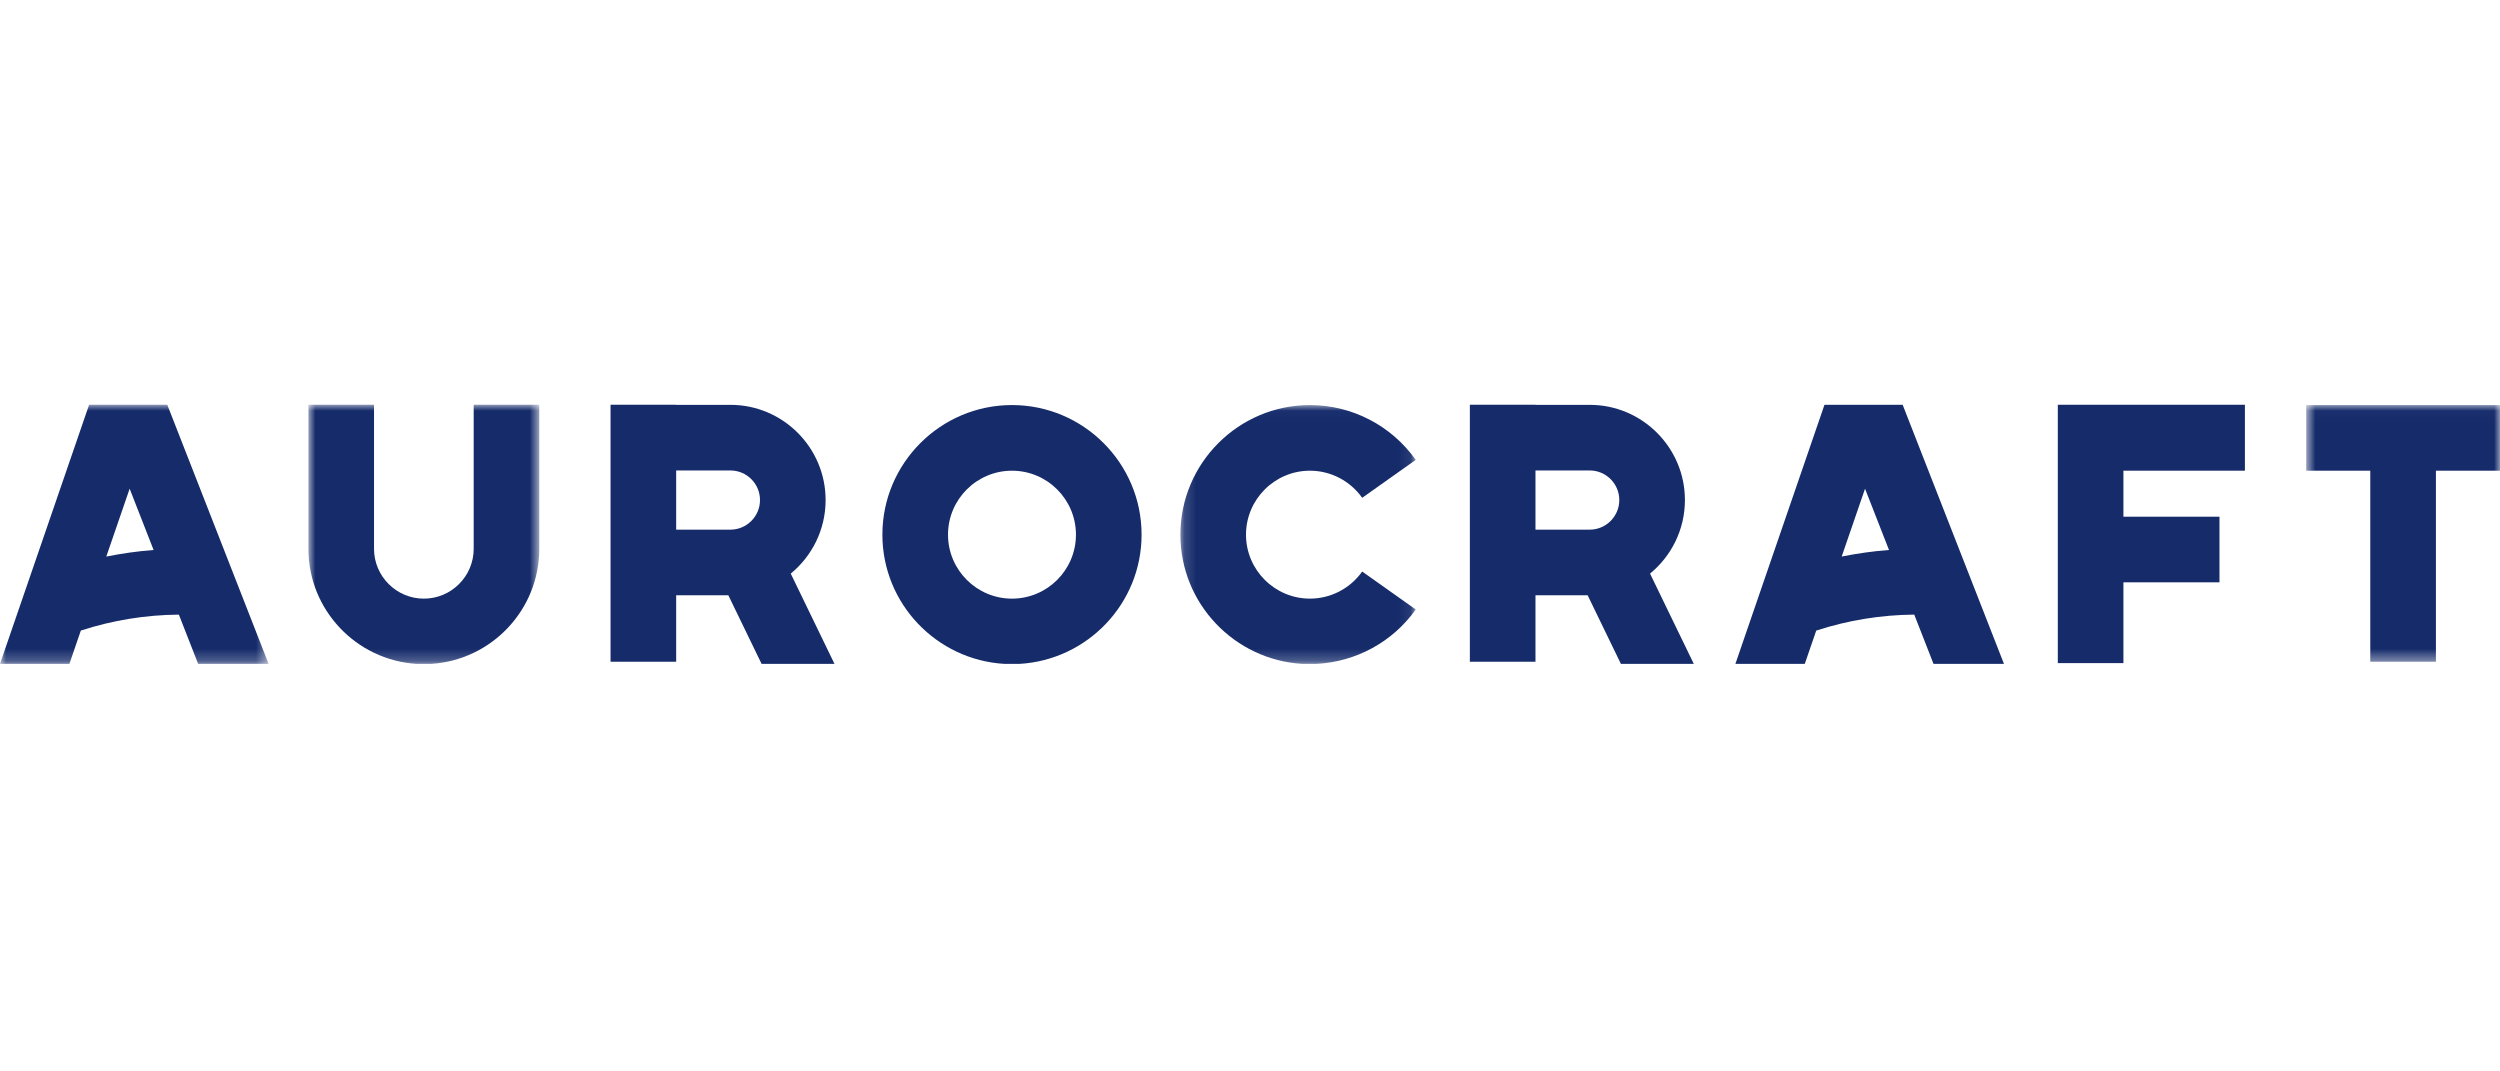 <?xml version="1.0" encoding="UTF-8"?> <svg xmlns="http://www.w3.org/2000/svg" width="210" height="90" viewBox="0 0 210 90" fill="none"><rect width="210" height="90" fill="#1D1D1D"></rect><g clip-path="url(#clip0)"><rect x="-574" y="-4104" width="1440" height="5962" fill="white"></rect><rect width="210" height="90" fill="white"></rect><mask id="mask0" maskUnits="userSpaceOnUse" x="25" y="34" width="21" height="22"><path fill-rule="evenodd" clip-rule="evenodd" d="M25.906 34H45.3V55.765H25.906V34Z" fill="white"></path></mask><g mask="url(#mask0)"><path fill-rule="evenodd" clip-rule="evenodd" d="M34.98 55.766H36.231C41.284 55.441 45.3 51.236 45.3 46.101V34H39.79V46.101C39.79 48.407 37.912 50.286 35.604 50.286C33.296 50.286 31.418 48.407 31.418 46.101V34H25.906V46.101C25.906 51.236 29.924 55.441 34.98 55.766Z" fill="#152B6A"></path></g><mask id="mask1" maskUnits="userSpaceOnUse" x="0" y="34" width="23" height="22"><path fill-rule="evenodd" clip-rule="evenodd" d="M0 34H22.563V55.766H0V34Z" fill="white"></path></mask><g mask="url(#mask1)"><path fill-rule="evenodd" clip-rule="evenodd" d="M10.89 41.051L12.903 46.2C11.569 46.297 10.244 46.491 8.929 46.751L10.89 41.051ZM5.829 55.766L6.79 52.968C9.464 52.097 12.233 51.652 15.025 51.628L16.645 55.766H22.563L14.052 34H7.485L-0.001 55.766H5.829Z" fill="#152B6A"></path></g><path fill-rule="evenodd" clip-rule="evenodd" d="M128.98 39.519H133.534C134.906 39.519 136.021 40.634 136.021 42.004C136.021 43.374 134.906 44.491 133.534 44.491H128.98V39.519ZM128.98 55.587V50.002H133.362L136.156 55.766H142.28L138.604 48.183C140.391 46.715 141.533 44.491 141.533 42.004C141.533 37.595 137.944 34.007 133.534 34.007H128.98V34H123.468V55.587H128.98Z" fill="#152B6A"></path><path fill-rule="evenodd" clip-rule="evenodd" d="M85.006 50.286C82.044 50.286 79.633 47.876 79.633 44.913C79.633 41.949 82.044 39.539 85.006 39.539C87.97 39.539 90.38 41.949 90.38 44.913C90.38 47.876 87.97 50.286 85.006 50.286ZM95.893 44.912C95.893 38.908 91.008 34.025 85.006 34.025C79.006 34.025 74.121 38.908 74.121 44.912C74.121 50.703 78.671 55.439 84.382 55.766H85.632C91.343 55.439 95.893 50.703 95.893 44.912Z" fill="#152B6A"></path><mask id="mask2" maskUnits="userSpaceOnUse" x="99" y="34" width="20" height="22"><path fill-rule="evenodd" clip-rule="evenodd" d="M99.153 34.025H118.922V55.766H99.153V34.025Z" fill="white"></path></mask><g mask="url(#mask2)"><path fill-rule="evenodd" clip-rule="evenodd" d="M118.922 51.196L114.424 48.009C113.414 49.436 111.774 50.285 110.039 50.285C107.076 50.285 104.664 47.875 104.664 44.912C104.664 41.948 107.076 39.538 110.039 39.538C111.774 39.538 113.414 40.391 114.424 41.816L118.922 38.63C116.88 35.746 113.559 34.025 110.039 34.025C104.037 34.025 99.153 38.91 99.153 44.912C99.153 50.703 103.702 55.439 109.414 55.767H110.56C113.882 55.604 116.982 53.934 118.922 51.196Z" fill="#152B6A"></path></g><path fill-rule="evenodd" clip-rule="evenodd" d="M172.856 34V55.702H178.367V48.915H186.436V43.403H178.367V39.537H188.572V34H172.856Z" fill="#152B6A"></path><mask id="mask3" maskUnits="userSpaceOnUse" x="193" y="34" width="18" height="22"><path fill-rule="evenodd" clip-rule="evenodd" d="M193.721 34.025H210V55.587H193.721V34.025Z" fill="white"></path></mask><g mask="url(#mask3)"><path fill-rule="evenodd" clip-rule="evenodd" d="M193.721 39.538H199.104V55.587H204.617V39.538H210.001V34.025H193.721V39.538Z" fill="#152B6A"></path></g><path fill-rule="evenodd" clip-rule="evenodd" d="M56.798 39.519H61.354C62.725 39.519 63.84 40.634 63.84 42.004C63.84 43.374 62.725 44.491 61.354 44.491H56.798V39.519ZM56.798 55.587V50.002H61.18L63.974 55.766H70.097L66.423 48.183C68.209 46.715 69.351 44.491 69.351 42.004C69.351 37.595 65.763 34.007 61.354 34.007H56.798V34H51.286V55.587H56.798Z" fill="#152B6A"></path><path fill-rule="evenodd" clip-rule="evenodd" d="M154.702 46.749L156.663 41.051L158.676 46.199C157.339 46.297 156.017 46.49 154.702 46.749ZM153.257 34.001L145.773 55.765H151.601L152.564 52.969C155.237 52.098 158.006 51.651 160.798 51.627L162.415 55.765H168.333L159.822 34.001H153.257Z" fill="#152B6A"></path></g><defs><clipPath id="clip0"><rect x="-574" y="-4104" width="1440" height="5962" fill="white"></rect></clipPath></defs></svg> 